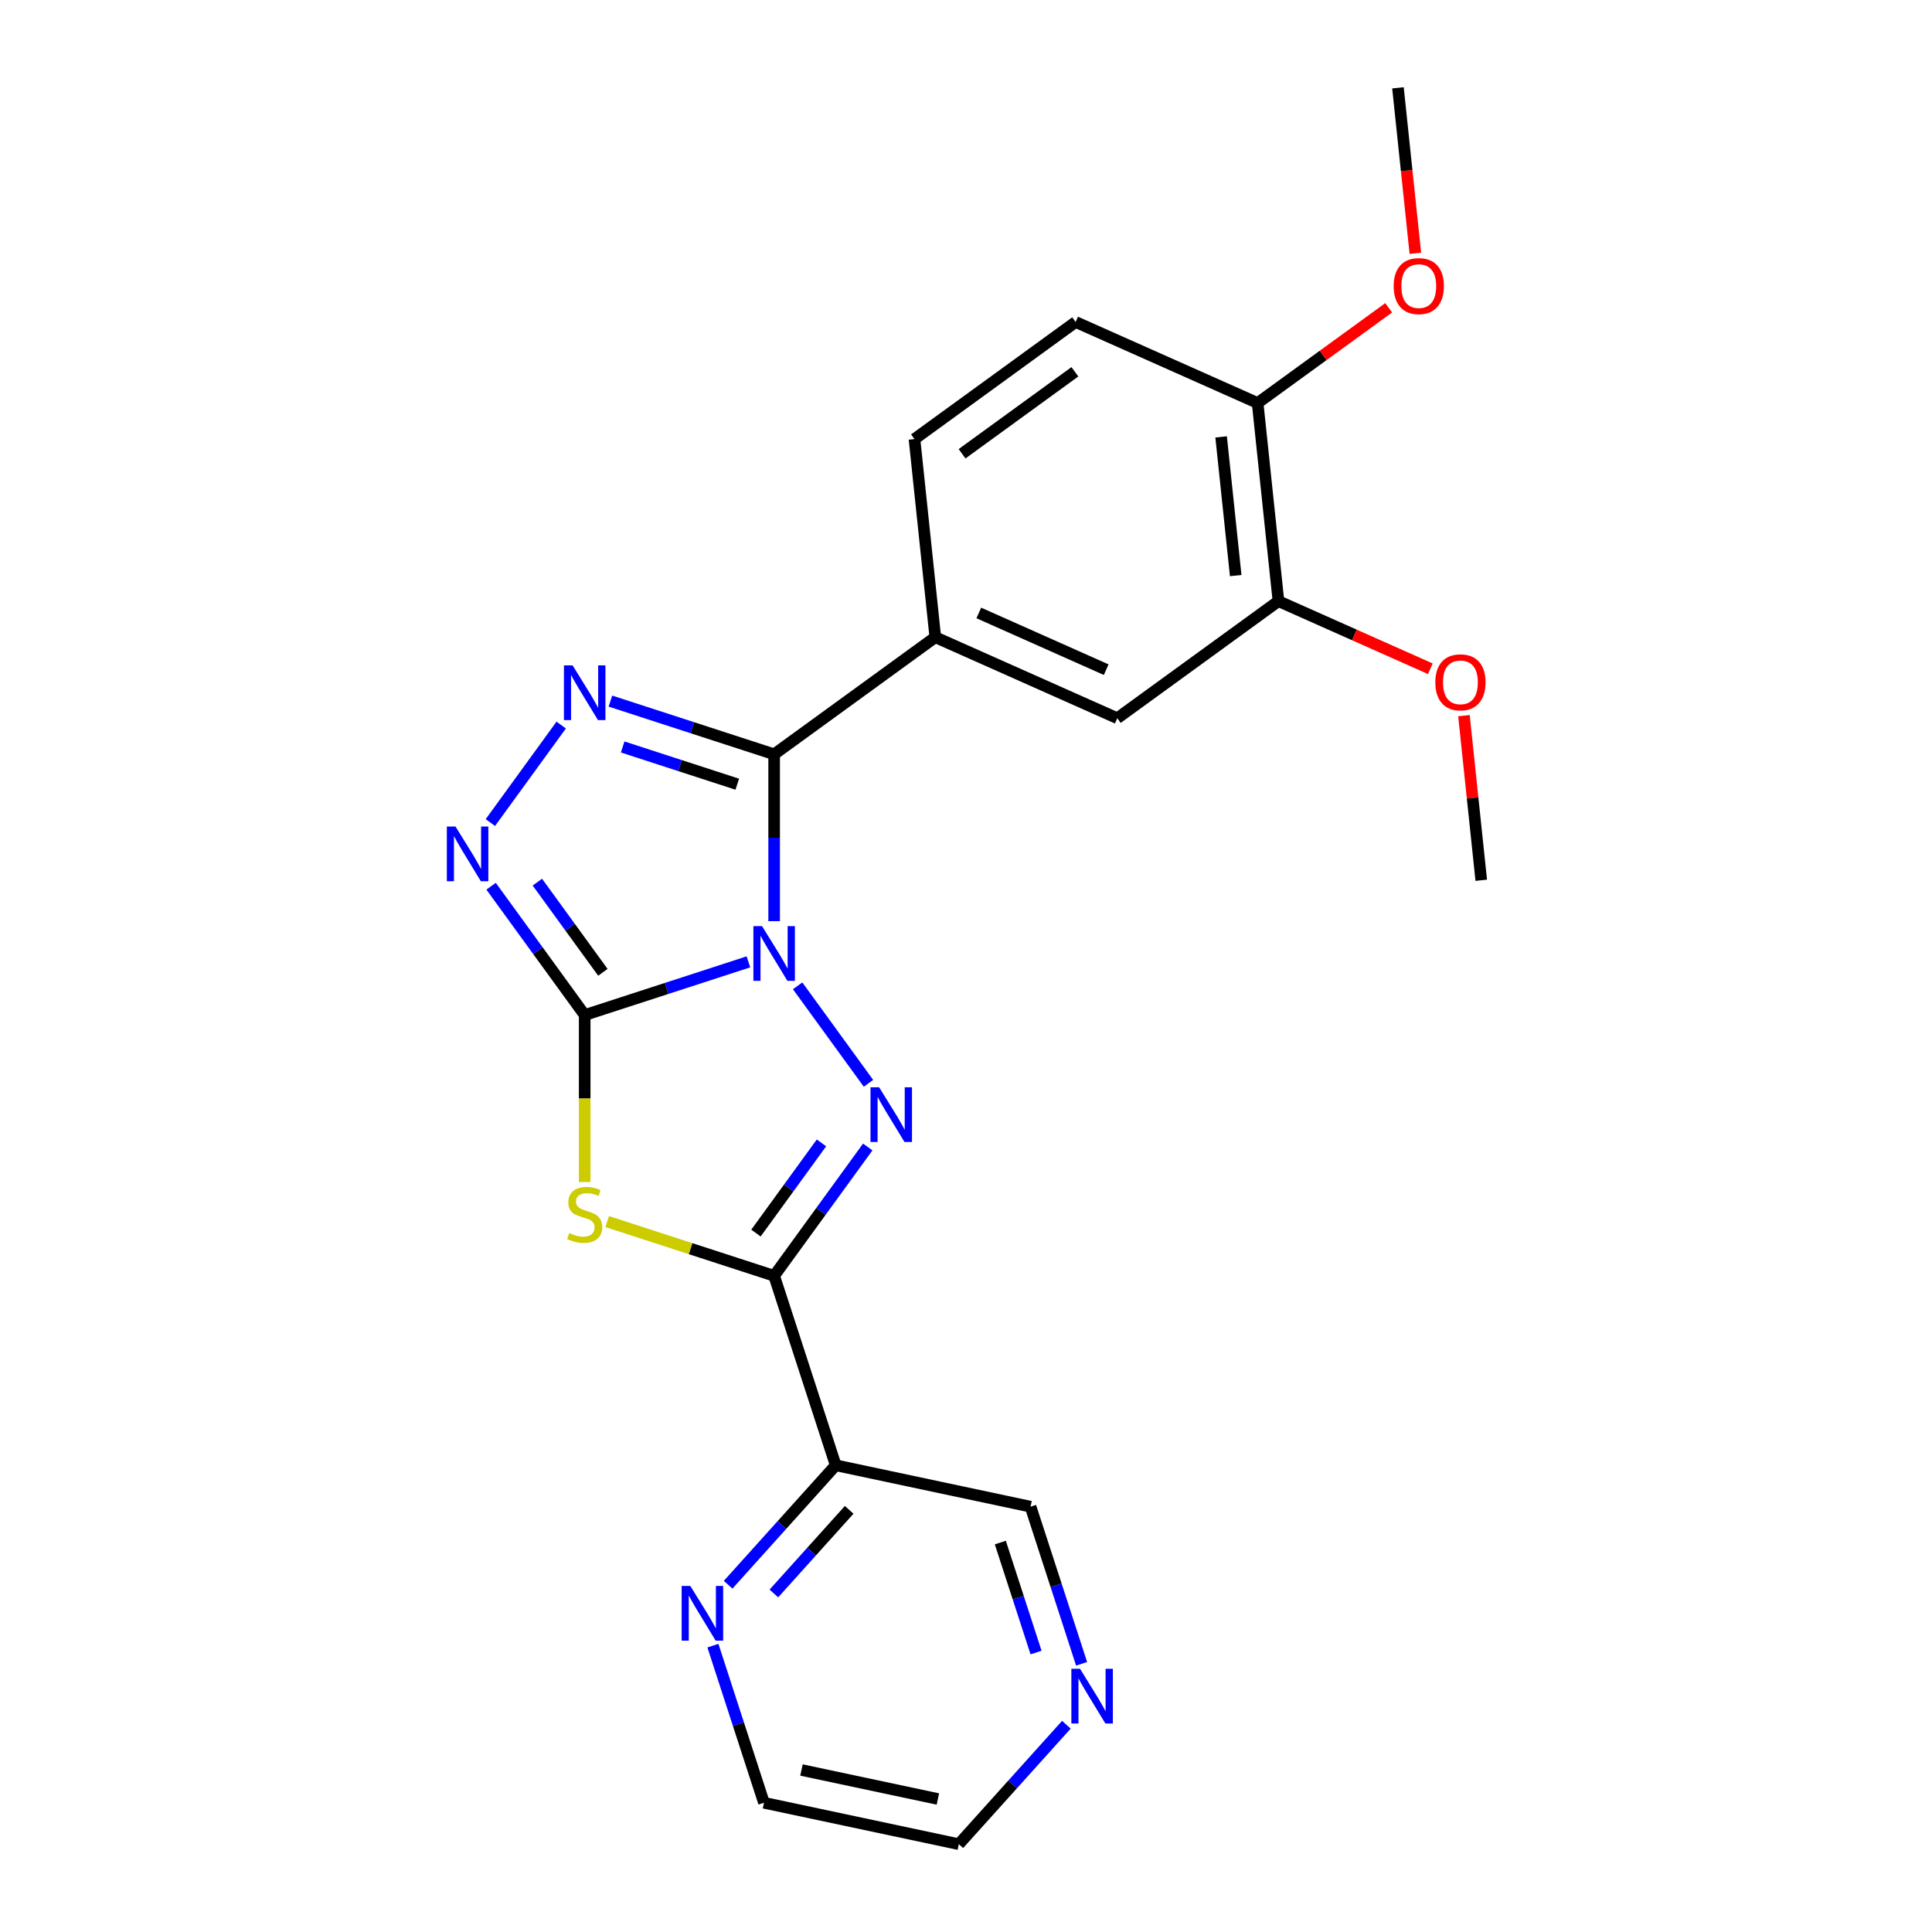 <?xml version='1.0' encoding='iso-8859-1'?>
<svg version='1.1' baseProfile='full'
              xmlns='http://www.w3.org/2000/svg'
                      xmlns:rdkit='http://www.rdkit.org/xml'
                      xmlns:xlink='http://www.w3.org/1999/xlink'
                  xml:space='preserve'
width='1000px' height='1000px' viewBox='0 0 1000 1000'>
<!-- END OF HEADER -->
<rect style='opacity:1.0;fill:#FFFFFF;stroke:none' width='1000' height='1000' x='0' y='0'> </rect>
<path class='bond-0' d='M 387.378,497.855 L 345.006,511.623' style='fill:none;fill-rule:evenodd;stroke:#0000FF;stroke-width:6px;stroke-linecap:butt;stroke-linejoin:miter;stroke-opacity:1' />
<path class='bond-0' d='M 345.006,511.623 L 302.634,525.39' style='fill:none;fill-rule:evenodd;stroke:#000000;stroke-width:6px;stroke-linecap:butt;stroke-linejoin:miter;stroke-opacity:1' />
<path class='bond-1' d='M 412.857,510.266 L 449.517,560.724' style='fill:none;fill-rule:evenodd;stroke:#0000FF;stroke-width:6px;stroke-linecap:butt;stroke-linejoin:miter;stroke-opacity:1' />
<path class='bond-2' d='M 400.696,476.79 L 400.696,433.605' style='fill:none;fill-rule:evenodd;stroke:#0000FF;stroke-width:6px;stroke-linecap:butt;stroke-linejoin:miter;stroke-opacity:1' />
<path class='bond-2' d='M 400.696,433.605 L 400.696,390.42' style='fill:none;fill-rule:evenodd;stroke:#000000;stroke-width:6px;stroke-linecap:butt;stroke-linejoin:miter;stroke-opacity:1' />
<path class='bond-3' d='M 302.634,525.39 L 302.634,568.595' style='fill:none;fill-rule:evenodd;stroke:#000000;stroke-width:6px;stroke-linecap:butt;stroke-linejoin:miter;stroke-opacity:1' />
<path class='bond-3' d='M 302.634,568.595 L 302.634,611.801' style='fill:none;fill-rule:evenodd;stroke:#CCCC00;stroke-width:6px;stroke-linecap:butt;stroke-linejoin:miter;stroke-opacity:1' />
<path class='bond-6' d='M 302.634,525.39 L 278.412,492.051' style='fill:none;fill-rule:evenodd;stroke:#000000;stroke-width:6px;stroke-linecap:butt;stroke-linejoin:miter;stroke-opacity:1' />
<path class='bond-6' d='M 278.412,492.051 L 254.19,458.711' style='fill:none;fill-rule:evenodd;stroke:#0000FF;stroke-width:6px;stroke-linecap:butt;stroke-linejoin:miter;stroke-opacity:1' />
<path class='bond-6' d='M 312.051,503.267 L 295.095,479.93' style='fill:none;fill-rule:evenodd;stroke:#000000;stroke-width:6px;stroke-linecap:butt;stroke-linejoin:miter;stroke-opacity:1' />
<path class='bond-6' d='M 295.095,479.93 L 278.14,456.592' style='fill:none;fill-rule:evenodd;stroke:#0000FF;stroke-width:6px;stroke-linecap:butt;stroke-linejoin:miter;stroke-opacity:1' />
<path class='bond-4' d='M 449.141,593.682 L 424.918,627.021' style='fill:none;fill-rule:evenodd;stroke:#0000FF;stroke-width:6px;stroke-linecap:butt;stroke-linejoin:miter;stroke-opacity:1' />
<path class='bond-4' d='M 424.918,627.021 L 400.696,660.36' style='fill:none;fill-rule:evenodd;stroke:#000000;stroke-width:6px;stroke-linecap:butt;stroke-linejoin:miter;stroke-opacity:1' />
<path class='bond-4' d='M 425.191,591.563 L 408.235,614.9' style='fill:none;fill-rule:evenodd;stroke:#0000FF;stroke-width:6px;stroke-linecap:butt;stroke-linejoin:miter;stroke-opacity:1' />
<path class='bond-4' d='M 408.235,614.9 L 391.28,638.238' style='fill:none;fill-rule:evenodd;stroke:#000000;stroke-width:6px;stroke-linecap:butt;stroke-linejoin:miter;stroke-opacity:1' />
<path class='bond-5' d='M 400.696,390.42 L 358.324,376.652' style='fill:none;fill-rule:evenodd;stroke:#000000;stroke-width:6px;stroke-linecap:butt;stroke-linejoin:miter;stroke-opacity:1' />
<path class='bond-5' d='M 358.324,376.652 L 315.952,362.885' style='fill:none;fill-rule:evenodd;stroke:#0000FF;stroke-width:6px;stroke-linecap:butt;stroke-linejoin:miter;stroke-opacity:1' />
<path class='bond-5' d='M 381.612,405.902 L 351.952,396.265' style='fill:none;fill-rule:evenodd;stroke:#000000;stroke-width:6px;stroke-linecap:butt;stroke-linejoin:miter;stroke-opacity:1' />
<path class='bond-5' d='M 351.952,396.265 L 322.291,386.627' style='fill:none;fill-rule:evenodd;stroke:#0000FF;stroke-width:6px;stroke-linecap:butt;stroke-linejoin:miter;stroke-opacity:1' />
<path class='bond-7' d='M 400.696,390.42 L 484.112,329.814' style='fill:none;fill-rule:evenodd;stroke:#000000;stroke-width:6px;stroke-linecap:butt;stroke-linejoin:miter;stroke-opacity:1' />
<path class='bond-23' d='M 314.292,632.286 L 357.494,646.323' style='fill:none;fill-rule:evenodd;stroke:#CCCC00;stroke-width:6px;stroke-linecap:butt;stroke-linejoin:miter;stroke-opacity:1' />
<path class='bond-23' d='M 357.494,646.323 L 400.696,660.36' style='fill:none;fill-rule:evenodd;stroke:#000000;stroke-width:6px;stroke-linecap:butt;stroke-linejoin:miter;stroke-opacity:1' />
<path class='bond-8' d='M 400.696,660.36 L 432.558,758.422' style='fill:none;fill-rule:evenodd;stroke:#000000;stroke-width:6px;stroke-linecap:butt;stroke-linejoin:miter;stroke-opacity:1' />
<path class='bond-24' d='M 290.474,375.295 L 253.814,425.753' style='fill:none;fill-rule:evenodd;stroke:#0000FF;stroke-width:6px;stroke-linecap:butt;stroke-linejoin:miter;stroke-opacity:1' />
<path class='bond-9' d='M 484.112,329.814 L 578.306,371.752' style='fill:none;fill-rule:evenodd;stroke:#000000;stroke-width:6px;stroke-linecap:butt;stroke-linejoin:miter;stroke-opacity:1' />
<path class='bond-9' d='M 506.629,317.266 L 572.565,346.623' style='fill:none;fill-rule:evenodd;stroke:#000000;stroke-width:6px;stroke-linecap:butt;stroke-linejoin:miter;stroke-opacity:1' />
<path class='bond-13' d='M 484.112,329.814 L 473.335,227.271' style='fill:none;fill-rule:evenodd;stroke:#000000;stroke-width:6px;stroke-linecap:butt;stroke-linejoin:miter;stroke-opacity:1' />
<path class='bond-11' d='M 432.558,758.422 L 404.721,789.339' style='fill:none;fill-rule:evenodd;stroke:#000000;stroke-width:6px;stroke-linecap:butt;stroke-linejoin:miter;stroke-opacity:1' />
<path class='bond-11' d='M 404.721,789.339 L 376.883,820.256' style='fill:none;fill-rule:evenodd;stroke:#0000FF;stroke-width:6px;stroke-linecap:butt;stroke-linejoin:miter;stroke-opacity:1' />
<path class='bond-11' d='M 439.532,781.496 L 420.046,803.137' style='fill:none;fill-rule:evenodd;stroke:#000000;stroke-width:6px;stroke-linecap:butt;stroke-linejoin:miter;stroke-opacity:1' />
<path class='bond-11' d='M 420.046,803.137 L 400.559,824.779' style='fill:none;fill-rule:evenodd;stroke:#0000FF;stroke-width:6px;stroke-linecap:butt;stroke-linejoin:miter;stroke-opacity:1' />
<path class='bond-16' d='M 432.558,758.422 L 533.413,779.859' style='fill:none;fill-rule:evenodd;stroke:#000000;stroke-width:6px;stroke-linecap:butt;stroke-linejoin:miter;stroke-opacity:1' />
<path class='bond-10' d='M 578.306,371.752 L 661.723,311.147' style='fill:none;fill-rule:evenodd;stroke:#000000;stroke-width:6px;stroke-linecap:butt;stroke-linejoin:miter;stroke-opacity:1' />
<path class='bond-17' d='M 661.723,311.147 L 701.031,328.648' style='fill:none;fill-rule:evenodd;stroke:#000000;stroke-width:6px;stroke-linecap:butt;stroke-linejoin:miter;stroke-opacity:1' />
<path class='bond-17' d='M 701.031,328.648 L 740.339,346.149' style='fill:none;fill-rule:evenodd;stroke:#FF0000;stroke-width:6px;stroke-linecap:butt;stroke-linejoin:miter;stroke-opacity:1' />
<path class='bond-25' d='M 661.723,311.147 L 650.945,208.603' style='fill:none;fill-rule:evenodd;stroke:#000000;stroke-width:6px;stroke-linecap:butt;stroke-linejoin:miter;stroke-opacity:1' />
<path class='bond-25' d='M 639.597,297.921 L 632.053,226.14' style='fill:none;fill-rule:evenodd;stroke:#000000;stroke-width:6px;stroke-linecap:butt;stroke-linejoin:miter;stroke-opacity:1' />
<path class='bond-19' d='M 369.004,851.784 L 382.216,892.446' style='fill:none;fill-rule:evenodd;stroke:#0000FF;stroke-width:6px;stroke-linecap:butt;stroke-linejoin:miter;stroke-opacity:1' />
<path class='bond-19' d='M 382.216,892.446 L 395.428,933.108' style='fill:none;fill-rule:evenodd;stroke:#000000;stroke-width:6px;stroke-linecap:butt;stroke-linejoin:miter;stroke-opacity:1' />
<path class='bond-12' d='M 650.945,208.603 L 556.751,166.665' style='fill:none;fill-rule:evenodd;stroke:#000000;stroke-width:6px;stroke-linecap:butt;stroke-linejoin:miter;stroke-opacity:1' />
<path class='bond-18' d='M 650.945,208.603 L 684.864,183.96' style='fill:none;fill-rule:evenodd;stroke:#000000;stroke-width:6px;stroke-linecap:butt;stroke-linejoin:miter;stroke-opacity:1' />
<path class='bond-18' d='M 684.864,183.96 L 718.783,159.316' style='fill:none;fill-rule:evenodd;stroke:#FF0000;stroke-width:6px;stroke-linecap:butt;stroke-linejoin:miter;stroke-opacity:1' />
<path class='bond-15' d='M 473.335,227.271 L 556.751,166.665' style='fill:none;fill-rule:evenodd;stroke:#000000;stroke-width:6px;stroke-linecap:butt;stroke-linejoin:miter;stroke-opacity:1' />
<path class='bond-15' d='M 497.968,234.863 L 556.359,192.44' style='fill:none;fill-rule:evenodd;stroke:#000000;stroke-width:6px;stroke-linecap:butt;stroke-linejoin:miter;stroke-opacity:1' />
<path class='bond-14' d='M 559.837,861.183 L 546.625,820.521' style='fill:none;fill-rule:evenodd;stroke:#0000FF;stroke-width:6px;stroke-linecap:butt;stroke-linejoin:miter;stroke-opacity:1' />
<path class='bond-14' d='M 546.625,820.521 L 533.413,779.859' style='fill:none;fill-rule:evenodd;stroke:#000000;stroke-width:6px;stroke-linecap:butt;stroke-linejoin:miter;stroke-opacity:1' />
<path class='bond-14' d='M 536.261,855.357 L 527.013,826.894' style='fill:none;fill-rule:evenodd;stroke:#0000FF;stroke-width:6px;stroke-linecap:butt;stroke-linejoin:miter;stroke-opacity:1' />
<path class='bond-14' d='M 527.013,826.894 L 517.764,798.43' style='fill:none;fill-rule:evenodd;stroke:#000000;stroke-width:6px;stroke-linecap:butt;stroke-linejoin:miter;stroke-opacity:1' />
<path class='bond-20' d='M 551.958,892.712 L 524.12,923.629' style='fill:none;fill-rule:evenodd;stroke:#0000FF;stroke-width:6px;stroke-linecap:butt;stroke-linejoin:miter;stroke-opacity:1' />
<path class='bond-20' d='M 524.12,923.629 L 496.283,954.545' style='fill:none;fill-rule:evenodd;stroke:#000000;stroke-width:6px;stroke-linecap:butt;stroke-linejoin:miter;stroke-opacity:1' />
<path class='bond-21' d='M 757.739,370.422 L 762.217,413.025' style='fill:none;fill-rule:evenodd;stroke:#FF0000;stroke-width:6px;stroke-linecap:butt;stroke-linejoin:miter;stroke-opacity:1' />
<path class='bond-21' d='M 762.217,413.025 L 766.694,455.628' style='fill:none;fill-rule:evenodd;stroke:#000000;stroke-width:6px;stroke-linecap:butt;stroke-linejoin:miter;stroke-opacity:1' />
<path class='bond-22' d='M 732.585,131.1 L 728.084,88.277' style='fill:none;fill-rule:evenodd;stroke:#FF0000;stroke-width:6px;stroke-linecap:butt;stroke-linejoin:miter;stroke-opacity:1' />
<path class='bond-22' d='M 728.084,88.277 L 723.583,45.455' style='fill:none;fill-rule:evenodd;stroke:#000000;stroke-width:6px;stroke-linecap:butt;stroke-linejoin:miter;stroke-opacity:1' />
<path class='bond-26' d='M 395.428,933.108 L 496.283,954.545' style='fill:none;fill-rule:evenodd;stroke:#000000;stroke-width:6px;stroke-linecap:butt;stroke-linejoin:miter;stroke-opacity:1' />
<path class='bond-26' d='M 414.843,916.153 L 485.442,931.159' style='fill:none;fill-rule:evenodd;stroke:#000000;stroke-width:6px;stroke-linecap:butt;stroke-linejoin:miter;stroke-opacity:1' />
<path  class='atom-0' d='M 394.436 479.368
L 403.716 494.368
Q 404.636 495.848, 406.116 498.528
Q 407.596 501.208, 407.676 501.368
L 407.676 479.368
L 411.436 479.368
L 411.436 507.688
L 407.556 507.688
L 397.596 491.288
Q 396.436 489.368, 395.196 487.168
Q 393.996 484.968, 393.636 484.288
L 393.636 507.688
L 389.956 507.688
L 389.956 479.368
L 394.436 479.368
' fill='#0000FF'/>
<path  class='atom-2' d='M 455.042 562.784
L 464.322 577.784
Q 465.242 579.264, 466.722 581.944
Q 468.202 584.624, 468.282 584.784
L 468.282 562.784
L 472.042 562.784
L 472.042 591.104
L 468.162 591.104
L 458.202 574.704
Q 457.042 572.784, 455.802 570.584
Q 454.602 568.384, 454.242 567.704
L 454.242 591.104
L 450.562 591.104
L 450.562 562.784
L 455.042 562.784
' fill='#0000FF'/>
<path  class='atom-4' d='M 294.634 638.218
Q 294.954 638.338, 296.274 638.898
Q 297.594 639.458, 299.034 639.818
Q 300.514 640.138, 301.954 640.138
Q 304.634 640.138, 306.194 638.858
Q 307.754 637.538, 307.754 635.258
Q 307.754 633.698, 306.954 632.738
Q 306.194 631.778, 304.994 631.258
Q 303.794 630.738, 301.794 630.138
Q 299.274 629.378, 297.754 628.658
Q 296.274 627.938, 295.194 626.418
Q 294.154 624.898, 294.154 622.338
Q 294.154 618.778, 296.554 616.578
Q 298.994 614.378, 303.794 614.378
Q 307.074 614.378, 310.794 615.938
L 309.874 619.018
Q 306.474 617.618, 303.914 617.618
Q 301.154 617.618, 299.634 618.778
Q 298.114 619.898, 298.154 621.858
Q 298.154 623.378, 298.914 624.298
Q 299.714 625.218, 300.834 625.738
Q 301.994 626.258, 303.914 626.858
Q 306.474 627.658, 307.994 628.458
Q 309.514 629.258, 310.594 630.898
Q 311.714 632.498, 311.714 635.258
Q 311.714 639.178, 309.074 641.298
Q 306.474 643.378, 302.114 643.378
Q 299.594 643.378, 297.674 642.818
Q 295.794 642.298, 293.554 641.378
L 294.634 638.218
' fill='#CCCC00'/>
<path  class='atom-6' d='M 296.374 344.398
L 305.654 359.398
Q 306.574 360.878, 308.054 363.558
Q 309.534 366.238, 309.614 366.398
L 309.614 344.398
L 313.374 344.398
L 313.374 372.718
L 309.494 372.718
L 299.534 356.318
Q 298.374 354.398, 297.134 352.198
Q 295.934 349.998, 295.574 349.318
L 295.574 372.718
L 291.894 372.718
L 291.894 344.398
L 296.374 344.398
' fill='#0000FF'/>
<path  class='atom-7' d='M 235.769 427.814
L 245.049 442.814
Q 245.969 444.294, 247.449 446.974
Q 248.929 449.654, 249.009 449.814
L 249.009 427.814
L 252.769 427.814
L 252.769 456.134
L 248.889 456.134
L 238.929 439.734
Q 237.769 437.814, 236.529 435.614
Q 235.329 433.414, 234.969 432.734
L 234.969 456.134
L 231.289 456.134
L 231.289 427.814
L 235.769 427.814
' fill='#0000FF'/>
<path  class='atom-12' d='M 357.305 820.886
L 366.585 835.886
Q 367.505 837.366, 368.985 840.046
Q 370.465 842.726, 370.545 842.886
L 370.545 820.886
L 374.305 820.886
L 374.305 849.206
L 370.425 849.206
L 360.465 832.806
Q 359.305 830.886, 358.065 828.686
Q 356.865 826.486, 356.505 825.806
L 356.505 849.206
L 352.825 849.206
L 352.825 820.886
L 357.305 820.886
' fill='#0000FF'/>
<path  class='atom-15' d='M 559.015 863.761
L 568.295 878.761
Q 569.215 880.241, 570.695 882.921
Q 572.175 885.601, 572.255 885.761
L 572.255 863.761
L 576.015 863.761
L 576.015 892.081
L 572.135 892.081
L 562.175 875.681
Q 561.015 873.761, 559.775 871.561
Q 558.575 869.361, 558.215 868.681
L 558.215 892.081
L 554.535 892.081
L 554.535 863.761
L 559.015 863.761
' fill='#0000FF'/>
<path  class='atom-18' d='M 742.917 353.165
Q 742.917 346.365, 746.277 342.565
Q 749.637 338.765, 755.917 338.765
Q 762.197 338.765, 765.557 342.565
Q 768.917 346.365, 768.917 353.165
Q 768.917 360.045, 765.517 363.965
Q 762.117 367.845, 755.917 367.845
Q 749.677 367.845, 746.277 363.965
Q 742.917 360.085, 742.917 353.165
M 755.917 364.645
Q 760.237 364.645, 762.557 361.765
Q 764.917 358.845, 764.917 353.165
Q 764.917 347.605, 762.557 344.805
Q 760.237 341.965, 755.917 341.965
Q 751.597 341.965, 749.237 344.765
Q 746.917 347.565, 746.917 353.165
Q 746.917 358.885, 749.237 361.765
Q 751.597 364.645, 755.917 364.645
' fill='#FF0000'/>
<path  class='atom-19' d='M 721.361 148.078
Q 721.361 141.278, 724.721 137.478
Q 728.081 133.678, 734.361 133.678
Q 740.641 133.678, 744.001 137.478
Q 747.361 141.278, 747.361 148.078
Q 747.361 154.958, 743.961 158.878
Q 740.561 162.758, 734.361 162.758
Q 728.121 162.758, 724.721 158.878
Q 721.361 154.998, 721.361 148.078
M 734.361 159.558
Q 738.681 159.558, 741.001 156.678
Q 743.361 153.758, 743.361 148.078
Q 743.361 142.518, 741.001 139.718
Q 738.681 136.878, 734.361 136.878
Q 730.041 136.878, 727.681 139.678
Q 725.361 142.478, 725.361 148.078
Q 725.361 153.798, 727.681 156.678
Q 730.041 159.558, 734.361 159.558
' fill='#FF0000'/>
</svg>
